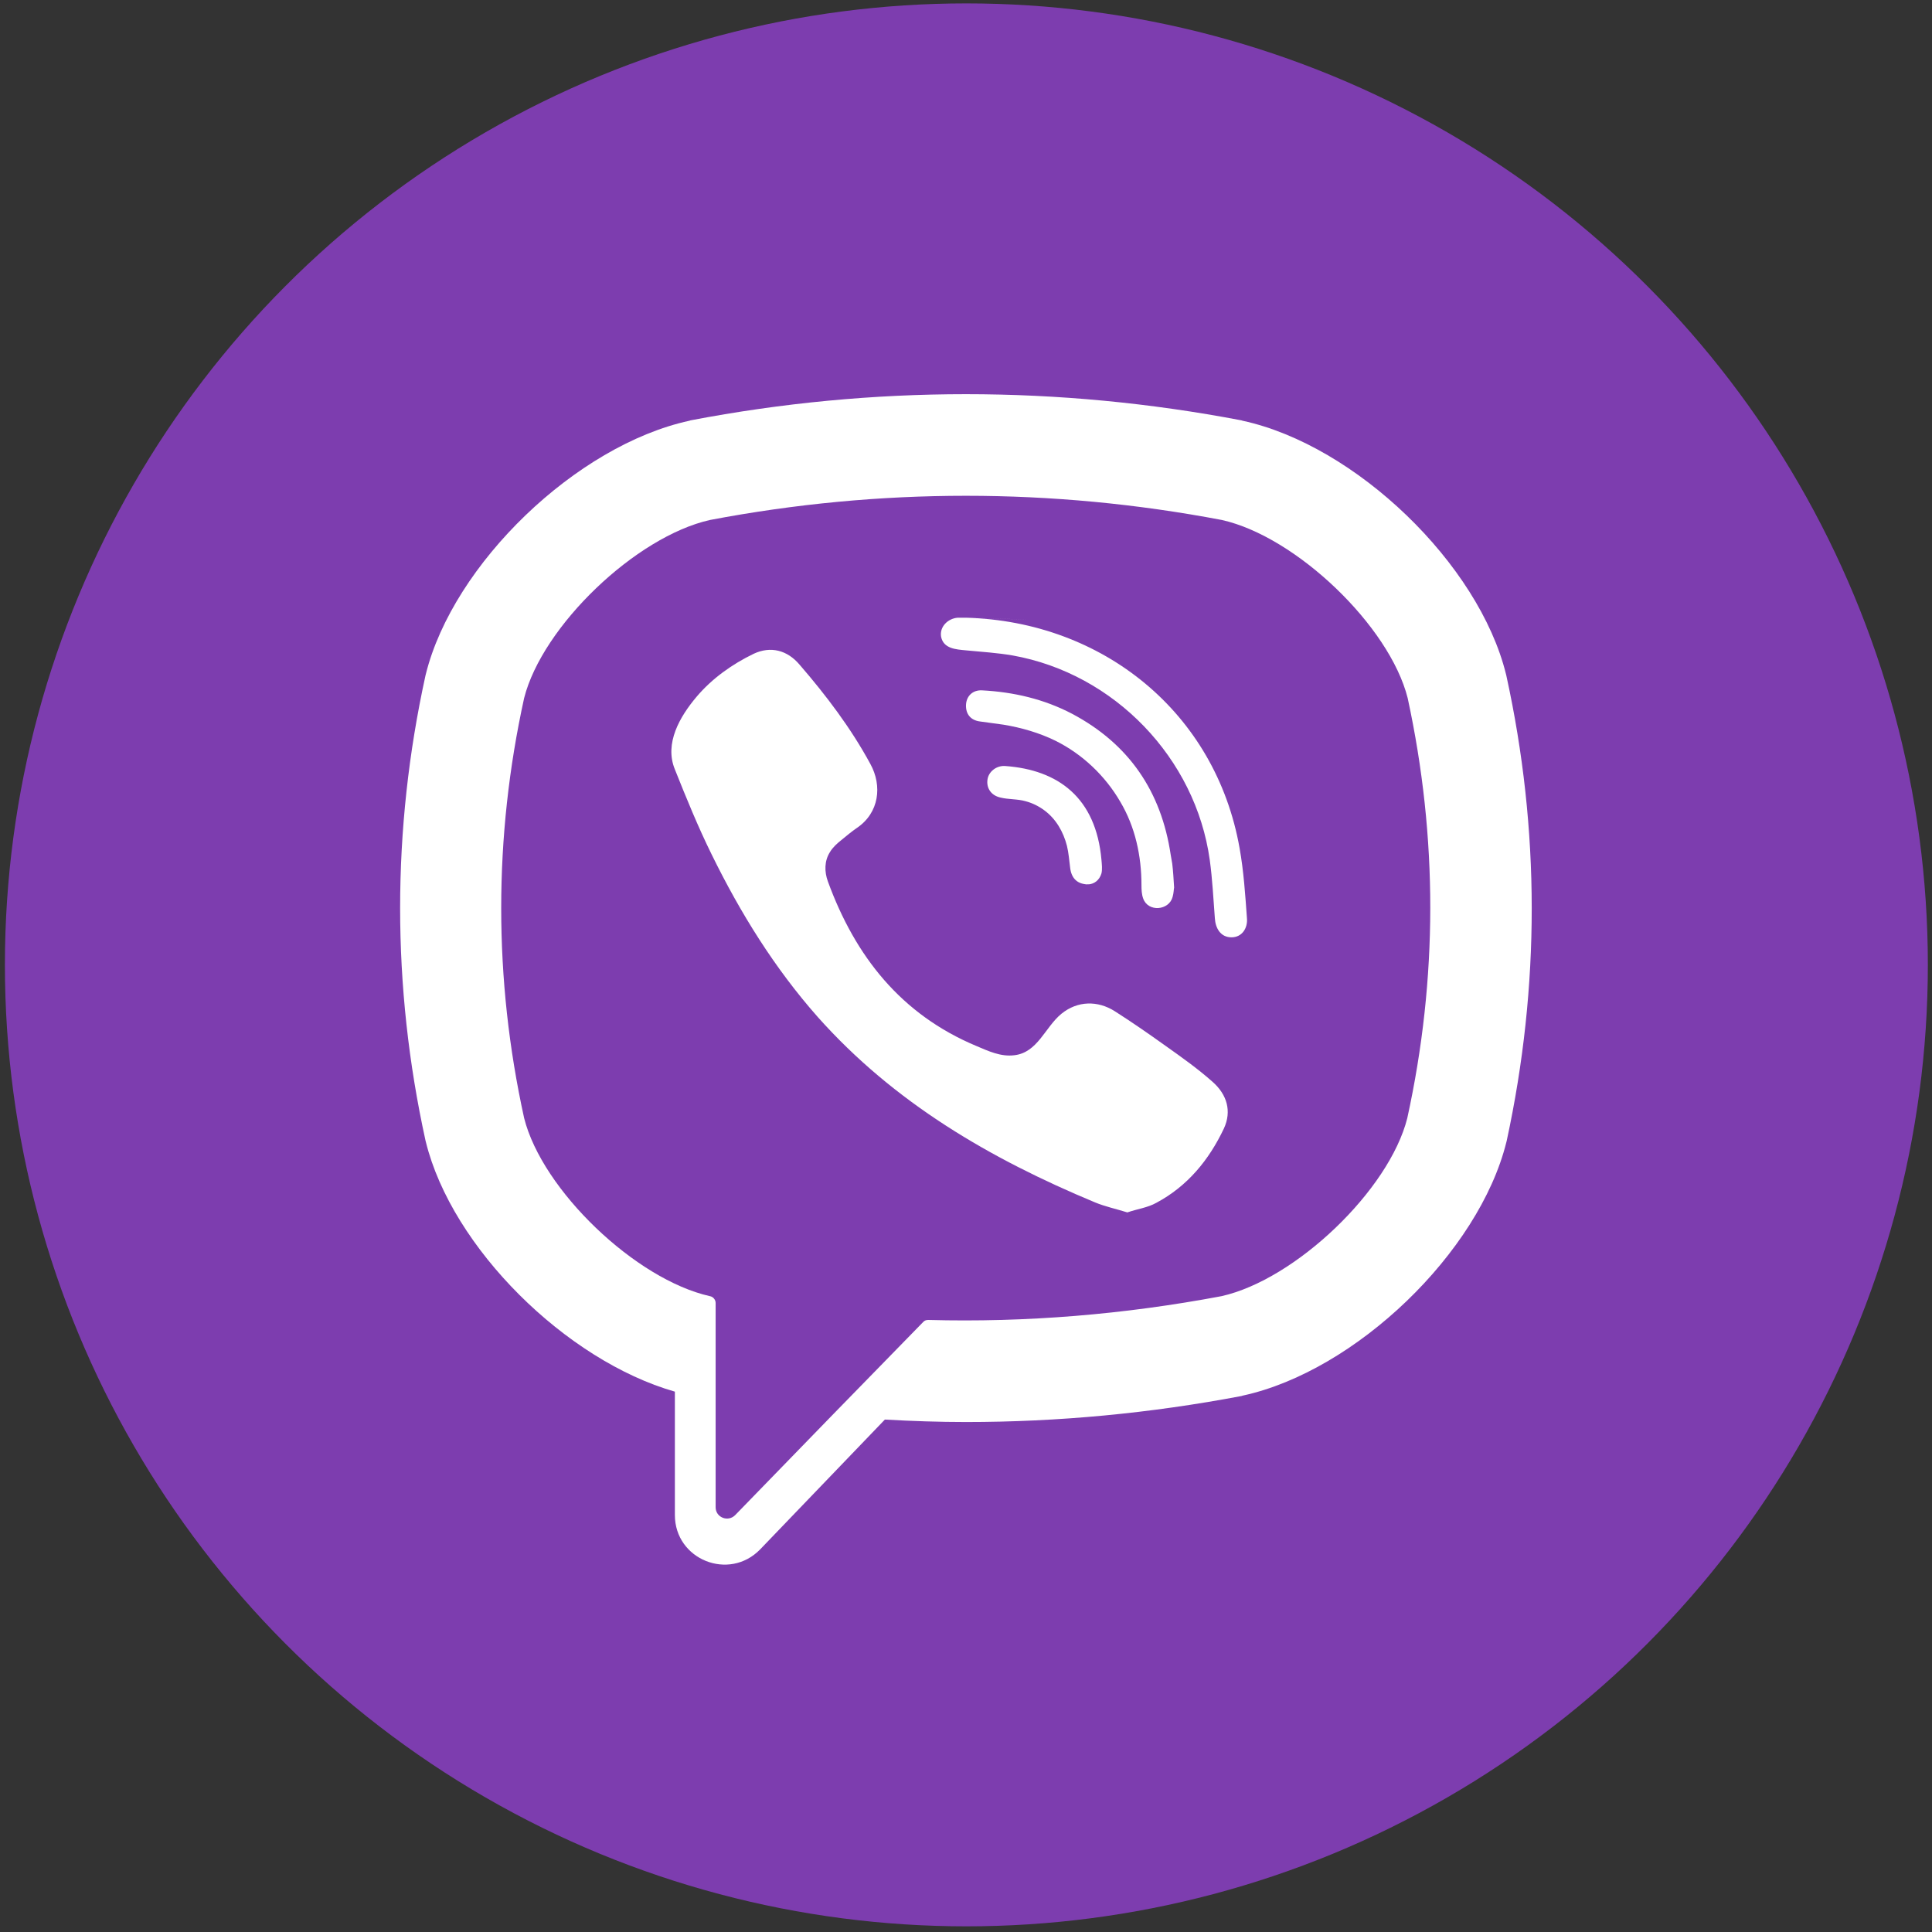 <svg alt="Dental Bobic" xmlns="http://www.w3.org/2000/svg" xmlns:xlink="http://www.w3.org/1999/xlink" viewBox="206 -116 1024 1024" width="1024" height="1024"><rect x="206" y="-116" width="1024" height="1024" fill="#333333" stroke="none"/><defs><circle id="A" cx="718.2" cy="395.4" r="509.6"/></defs><clipPath id="B"><use xlink:href="#A"/></clipPath><g clip-path="url(#B)"><path d="M138.7-176.1h1158.4V982.3H138.7z" fill="#7d3daf"/><g fill="#fff"><path d="M1004.4 242.1l-.2-.8C989.8 182.9 924.6 120 864.6 107l-.6-.2c-96.9-18.5-195.3-18.5-292 0l-.6.2c-59.9 13-125.2 75.9-139.7 134.3l-.2.8c-17.9 81.7-17.9 164.6 0 246.3l.2.8c13.8 56.1 74.3 115.9 132 132.4V687c0 23.6 28.7 35.2 45.2 18.2l66.1-68.8c14.3.8 28.7 1.3 43 1.3 48.9 0 97.6-4.6 146.1-13.8l.6-.2c59.9-13 125.2-75.9 139.7-134.3l.2-.8c17.7-81.9 17.7-164.8-.2-246.5zm-52.5 234.5c-9.6 38.2-59.2 85.6-98.5 94.4-51.5 9.7-103.5 14-155.4 12.6-1.1 0-2 .3-2.7 1.1l-48.4 49.6-51.2 52.7c-3.8 3.9-10.4 1.3-10.4-4.1V574.6c0-1.7-1.3-3.3-3-3.6-39.4-8.8-88.9-56.2-98.5-94.4-16.2-73.8-16.2-148.8 0-222.6 9.7-38.2 59.2-85.6 98.5-94.4 90-17.1 181.3-17.1 271.3 0 39.4 8.8 88.9 56.2 98.5 94.4 16 73.9 16 148.6-.2 222.6zm-148.4 50c-6.1-1.9-11.8-3.1-17.1-5.3-55.5-23.1-106.5-52.8-147-98.3-22.9-25.9-41-55.1-56.2-86.1-7.2-14.6-13.4-29.8-19.5-45.1-5.7-13.8 2.7-28.1 11.5-38.5 8.2-9.7 18.9-17.3 30.3-22.8 9-4.2 17.8-1.9 24.3 5.8 14.1 16.3 27.2 33.6 37.5 52.6 6.4 11.6 4.7 25.9-7.1 33.9-2.8 1.9-5.5 4.2-8.2 6.4-2.4 1.9-4.6 3.9-6.1 6.4-3 4.7-3 10.4-1.1 15.6 14.5 39.7 38.8 70.5 78.7 87.2 6.4 2.7 12.9 5.8 20.1 4.9 12.4-1.4 16.3-14.9 25-22 8.5-6.9 19.2-7.1 28.3-1.3s17.9 11.9 26.7 18.2c8.6 6.1 17.1 12.1 25.1 19.2 7.7 6.8 10.2 15.6 6 24.7-7.9 16.7-19.3 30.6-35.8 39.4-4.6 2.6-10.2 3.3-15.4 5.1-6.1-1.9 5.2-1.8 0 0zM718 211.4c72.6 2 132.3 50.3 145 122.1 2.2 12.3 3 24.7 3.9 37.1.5 5.2-2.5 10.2-8.2 10.2-5.8 0-8.5-4.9-8.8-10.1-.8-10.4-1.3-20.7-2.7-30.9-7.5-54-50.6-98.8-104.5-108.4-8.2-1.4-16.3-1.9-24.7-2.7-5.2-.5-11.9-.8-13.2-7.2-.9-5.3 3.6-9.7 8.8-10.1h4.4c72.6 2.1-1.4 0 0 0zm110.3 143c-.2.9-.2 3-.8 5-1.9 7.2-13 8.2-15.6.8-.8-2.2-.9-4.7-.9-7.1 0-15.4-3.3-30.8-11.2-44.1-8-13.8-20.1-25.3-34.4-32.4-8.6-4.2-17.9-6.9-27.5-8.5l-12.4-1.7c-5-.6-7.7-3.9-7.5-8.8.2-4.7 3.6-8 8.6-7.7 16.7.9 32.7 4.6 47.6 12.4 30.2 16 47.3 41.2 52.3 74.8.2 1.6.6 3 .8 4.6.5 4.1.7 7.8 1 12.7-.1.9-.3-4.9 0 0zm-45.2-1.7c-6.1.2-9.3-3.3-9.9-8.8-.5-3.9-.8-7.9-1.7-11.6-1.9-7.4-5.8-14.3-12.1-18.9-3-2.2-6.3-3.8-9.7-4.7-4.4-1.3-9.1-.9-13.5-2-4.9-1.1-7.5-5-6.8-9.6.6-4.1 4.7-7.4 9.3-7.1 28.1 2 48.2 16.7 51.1 49.8.2 2.4.5 4.9 0 7.1-1.1 3.7-3.9 5.6-6.7 5.8-6 .1 2.8-.2 0 0z"/></g></g></svg>